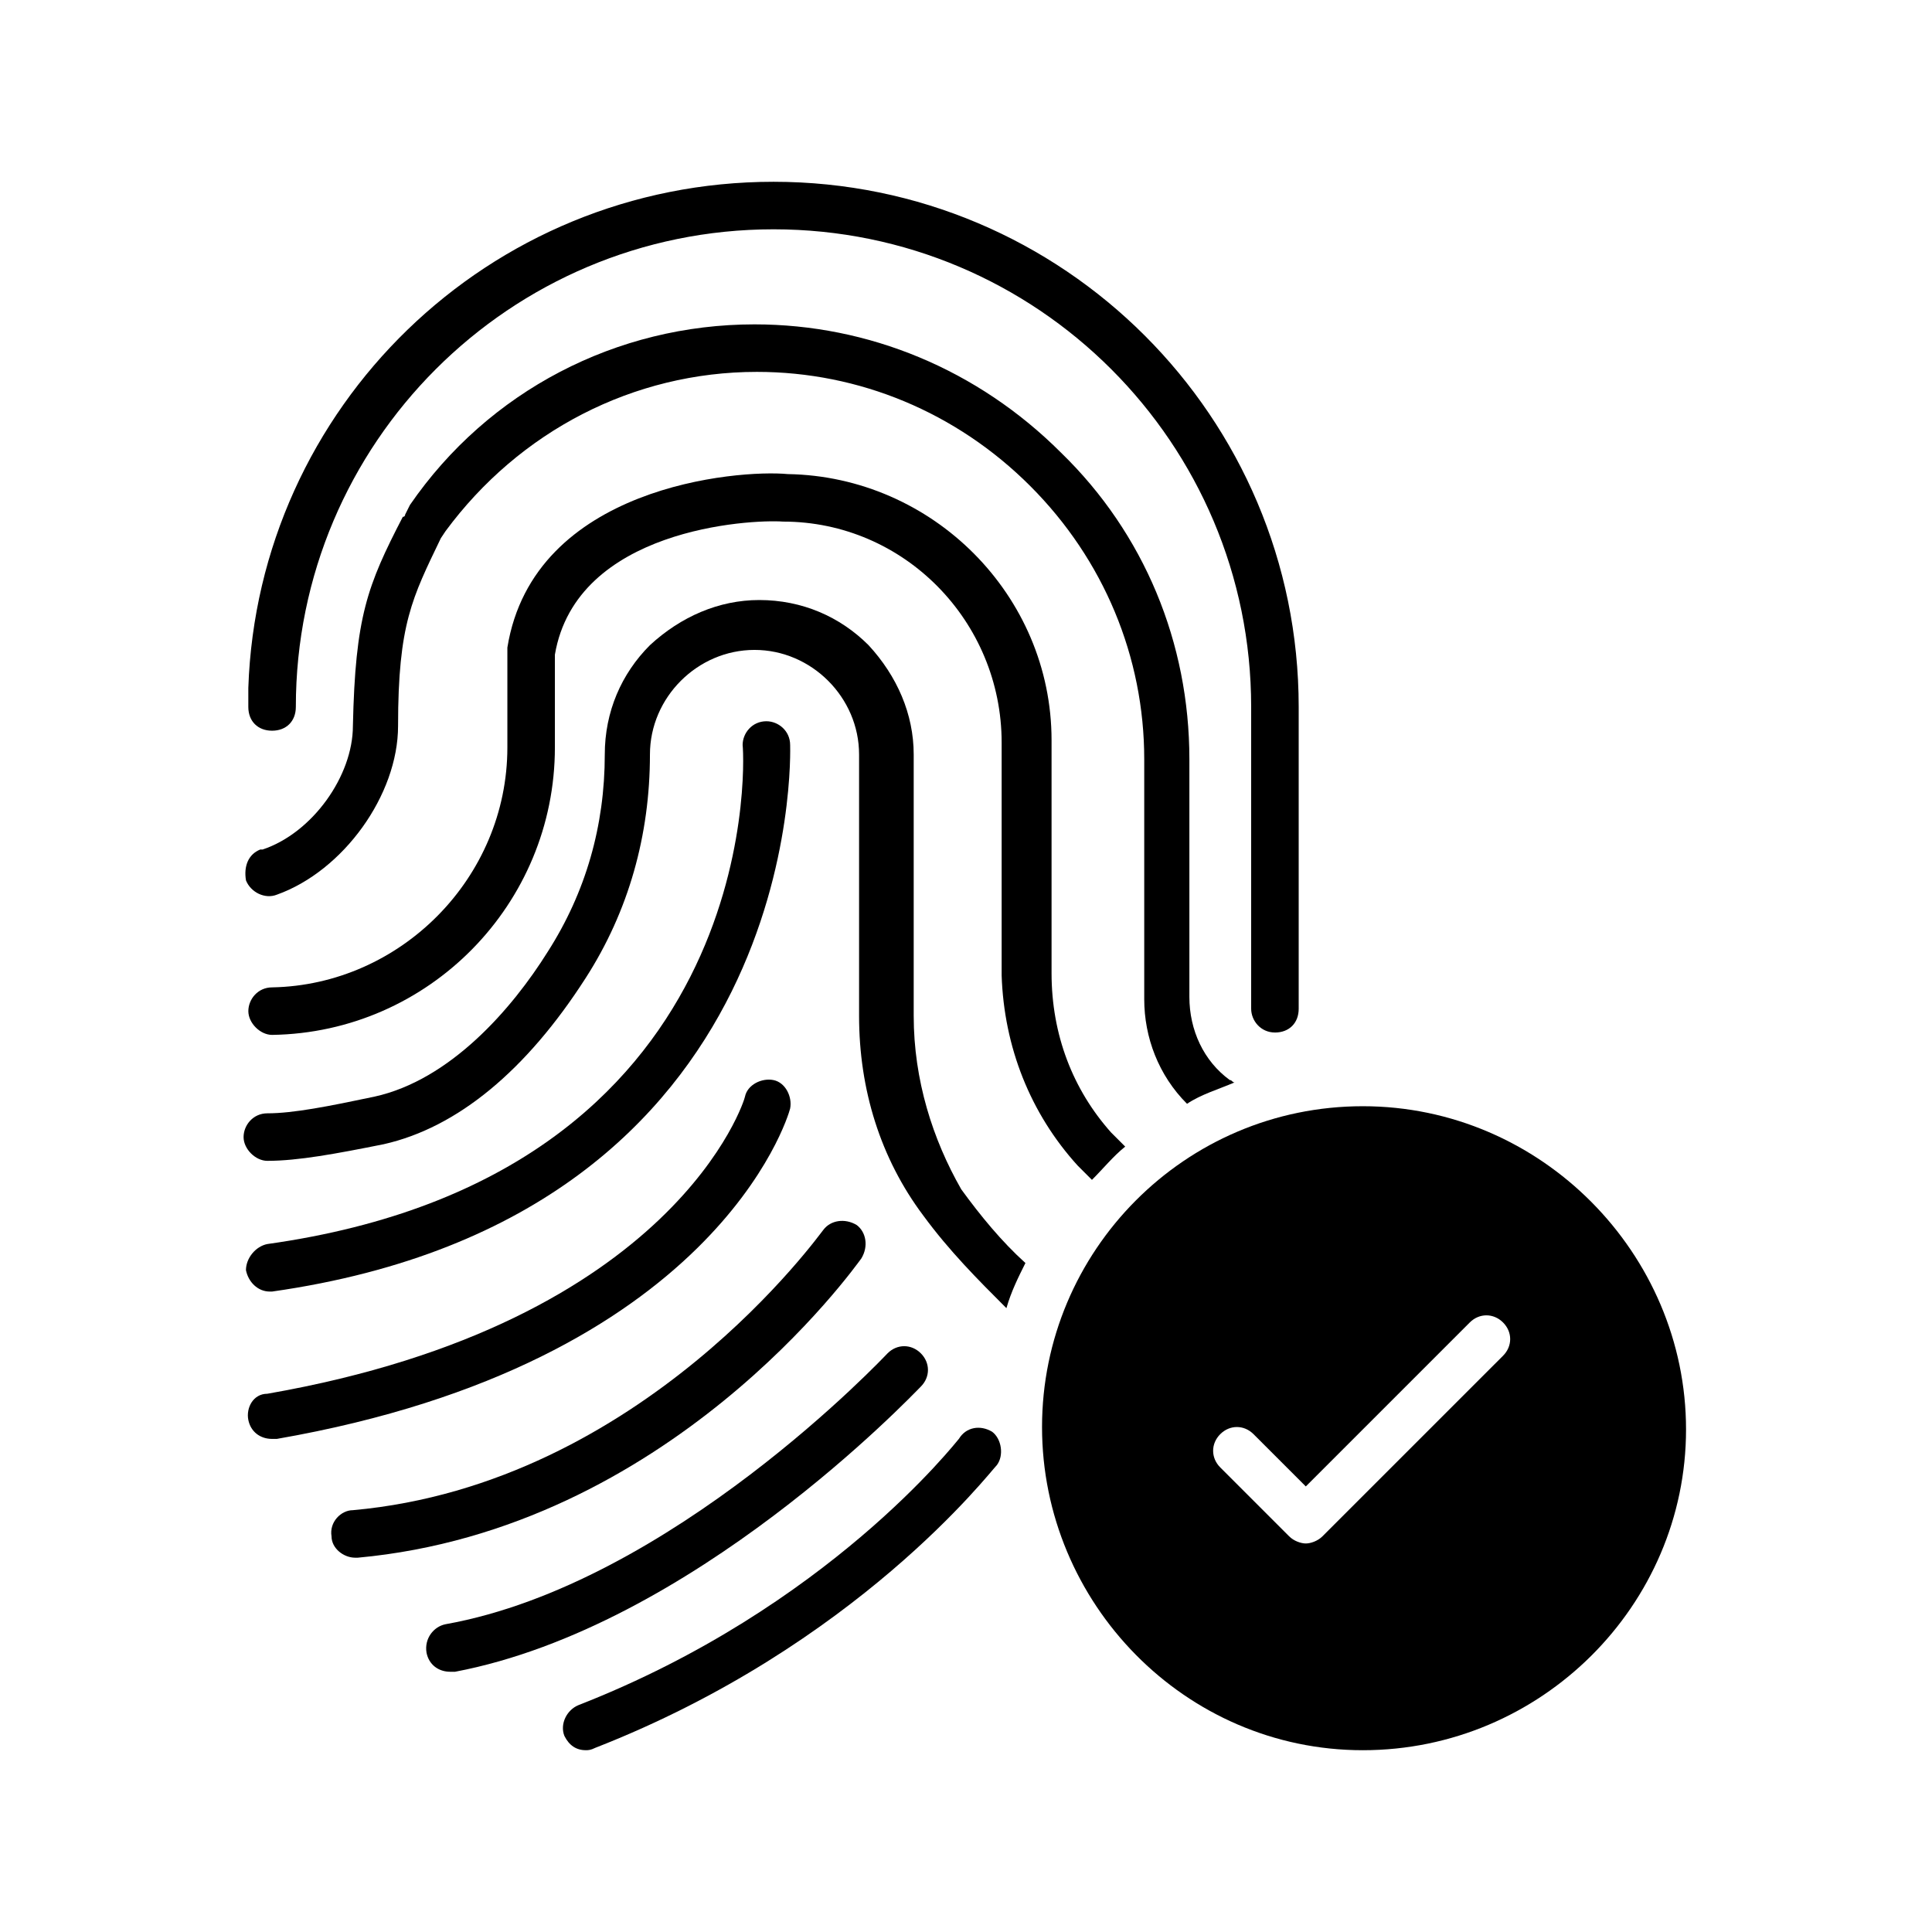 <?xml version="1.0" encoding="UTF-8"?>
<!-- Uploaded to: ICON Repo, www.svgrepo.com, Generator: ICON Repo Mixer Tools -->
<svg fill="#000000" width="800px" height="800px" version="1.1" viewBox="144 144 512 512" xmlns="http://www.w3.org/2000/svg">
 <g>
  <path d="m214.85 473.68c-3.148 0.629-5.668 3.777-5.668 6.926 0.629 3.148 3.148 5.668 6.297 5.668h0.629c141.7-20.152 137.29-143.59 137.29-144.84 0-3.777-3.148-6.297-6.297-6.297-3.777 0-6.297 3.148-6.297 6.297 0.629 5.668 4.41 113.99-125.95 132.25z"/>
  <path d="m353.39 437.79c0.629-3.148-1.258-6.926-4.41-7.559-3.148-0.629-6.926 1.258-7.559 4.41 0 0.629-18.262 59.828-126.58 78.719-3.773 0-5.664 3.777-5.035 6.926s3.148 5.039 6.297 5.039h1.258c115.88-20.152 135.4-85.016 136.03-87.535z"/>
  <path d="m372.29 477.46c1.891-3.148 1.258-6.926-1.258-8.816-3.148-1.891-6.926-1.258-8.816 1.258-0.629 0.629-47.863 67.383-124.69 74.312-3.148 0-6.297 3.148-5.668 6.926 0 3.148 3.148 5.668 6.297 5.668h0.629c82.496-7.555 131.62-76.832 133.51-79.348z"/>
  <path d="m388.03 511.46c2.519-2.519 2.519-6.297 0-8.816-2.519-2.519-6.297-2.519-8.816 0-0.629 0.629-57.309 61.086-117.14 71.793-3.148 0.629-5.668 3.777-5.039 7.559 0.629 3.148 3.148 5.039 6.297 5.039h1.258c62.98-11.965 120.92-73.055 123.44-75.574z"/>
  <path d="m398.11 525.32c-0.629 0.629-34.637 44.715-100.76 70.535-3.148 1.258-5.039 5.039-3.777 8.188 1.258 2.519 3.148 3.777 5.668 3.777 0.629 0 1.258 0 2.519-0.629 69.273-27.078 104.54-73.051 106.43-74.941 1.891-2.519 1.258-6.926-1.258-8.816-3.152-1.891-6.93-1.262-8.82 1.887z"/>
  <path d="m429.6 452.9c1.258 1.258 2.519 2.519 3.777 3.777 3.148-3.148 5.668-6.297 8.816-8.816-1.258-1.258-2.519-2.519-3.777-3.777-10.078-11.336-15.742-25.82-15.742-42.195v-61.715c0-38.414-31.488-69.902-69.902-70.535-13.227-1.258-67.383 3.148-74.312 45.973v1.258 25.191c0 34.637-28.34 62.977-62.348 63.605-3.777 0-6.297 3.148-6.297 6.297 0 3.148 3.148 6.297 6.297 6.297 41.562-0.629 74.941-34.637 74.941-76.203v-24.562c5.668-33.379 51.641-35.895 60.457-35.266 32.117 0 57.938 26.449 57.938 58.566v61.715c0.629 18.902 7.559 36.535 20.152 50.391z"/>
  <path d="m481.87 417.63c3.777 0 6.297-2.519 6.297-6.297v-79.98c0-76.832-62.344-139.18-139.18-139.18-75.57 0-136.66 59.828-139.18 134.14v1.258 3.777c0 3.777 2.519 6.297 6.297 6.297 3.777 0 6.297-2.519 6.297-6.297 0.004-69.902 56.684-126.58 126.59-126.58 69.902 0 126.58 56.676 126.58 126.58v79.98c0 3.148 2.519 6.297 6.297 6.297z"/>
  <path d="m458.57 436.52c3.777-2.519 8.188-3.777 12.594-5.668-0.629 0-0.629-0.629-1.258-0.629-6.926-5.039-10.707-13.227-10.707-22.043v-62.973c0-30.859-11.965-59.828-34.008-81.238-22.043-22.043-51.012-34.008-81.238-34.008-36.527 0-70.535 17.633-91.316 47.863l-1.258 2.516s0 0.629-0.629 0.629c-9.445 18.262-12.594 26.449-13.227 55.418 0 13.227-10.707 28.34-23.93 32.746h-0.629c-3.148 1.258-4.41 4.41-3.777 8.188 1.258 3.148 5.039 5.039 8.188 3.777 17.633-6.297 32.117-26.449 32.117-44.715 0-27.078 3.777-34.008 11.336-49.75l1.258-1.891c19.52-26.445 49.75-42.188 82.496-42.188 27.078 0 52.898 10.707 72.422 30.23 19.523 19.523 30.23 45.344 30.23 72.422v63.605c0 10.074 3.777 20.152 11.336 27.707z"/>
  <path d="m386.14 413.22v-69.273c0-10.707-4.41-20.781-11.965-28.969-7.559-7.559-17.633-11.965-28.969-11.965-10.707 0-20.781 4.41-28.969 11.965-7.559 7.559-11.965 17.633-11.965 28.969 0 18.895-5.039 36.527-15.113 52.27-9.445 15.113-25.82 34.008-45.973 38.414-11.965 2.519-21.41 4.41-28.34 4.41-3.777 0-6.297 3.148-6.297 6.297 0 3.148 3.148 6.297 6.297 6.297 8.188 0 18.262-1.891 30.859-4.41 19.523-4.41 37.785-19.523 53.531-44.082 11.336-17.633 17.004-37.785 17.004-59.199 0-7.559 3.148-14.484 8.188-19.523 5.039-5.039 11.965-8.188 19.523-8.188 7.559 0 14.484 3.148 19.523 8.188 5.039 5.039 8.188 11.965 8.188 19.523v69.273c0 19.523 5.668 37.785 17.004 52.898 6.926 9.445 14.484 17.004 22.043 24.562 1.258-4.41 3.148-8.188 5.039-11.965-6.297-5.668-11.965-12.594-17.004-19.523-7.566-13.219-12.605-28.965-12.605-45.969z"/>
  <path d="m505.17 437.16c-47.23 0-85.02 38.414-85.02 85.02 0.004 46.598 37.789 85.645 85.02 85.645s85.648-38.414 85.648-85.02c0-46.602-38.414-85.645-85.648-85.645zm37.156 66.125-47.863 47.859c-1.258 1.258-3.148 1.891-4.41 1.891-1.258 0-3.148-0.629-4.41-1.891l-18.262-18.262c-2.519-2.519-2.519-6.297 0-8.816 2.519-2.519 6.297-2.519 8.816 0l13.855 13.855 43.453-43.453c2.519-2.519 6.297-2.519 8.816 0 2.523 2.516 2.523 6.297 0.004 8.816z"/>
 </g>
</svg>